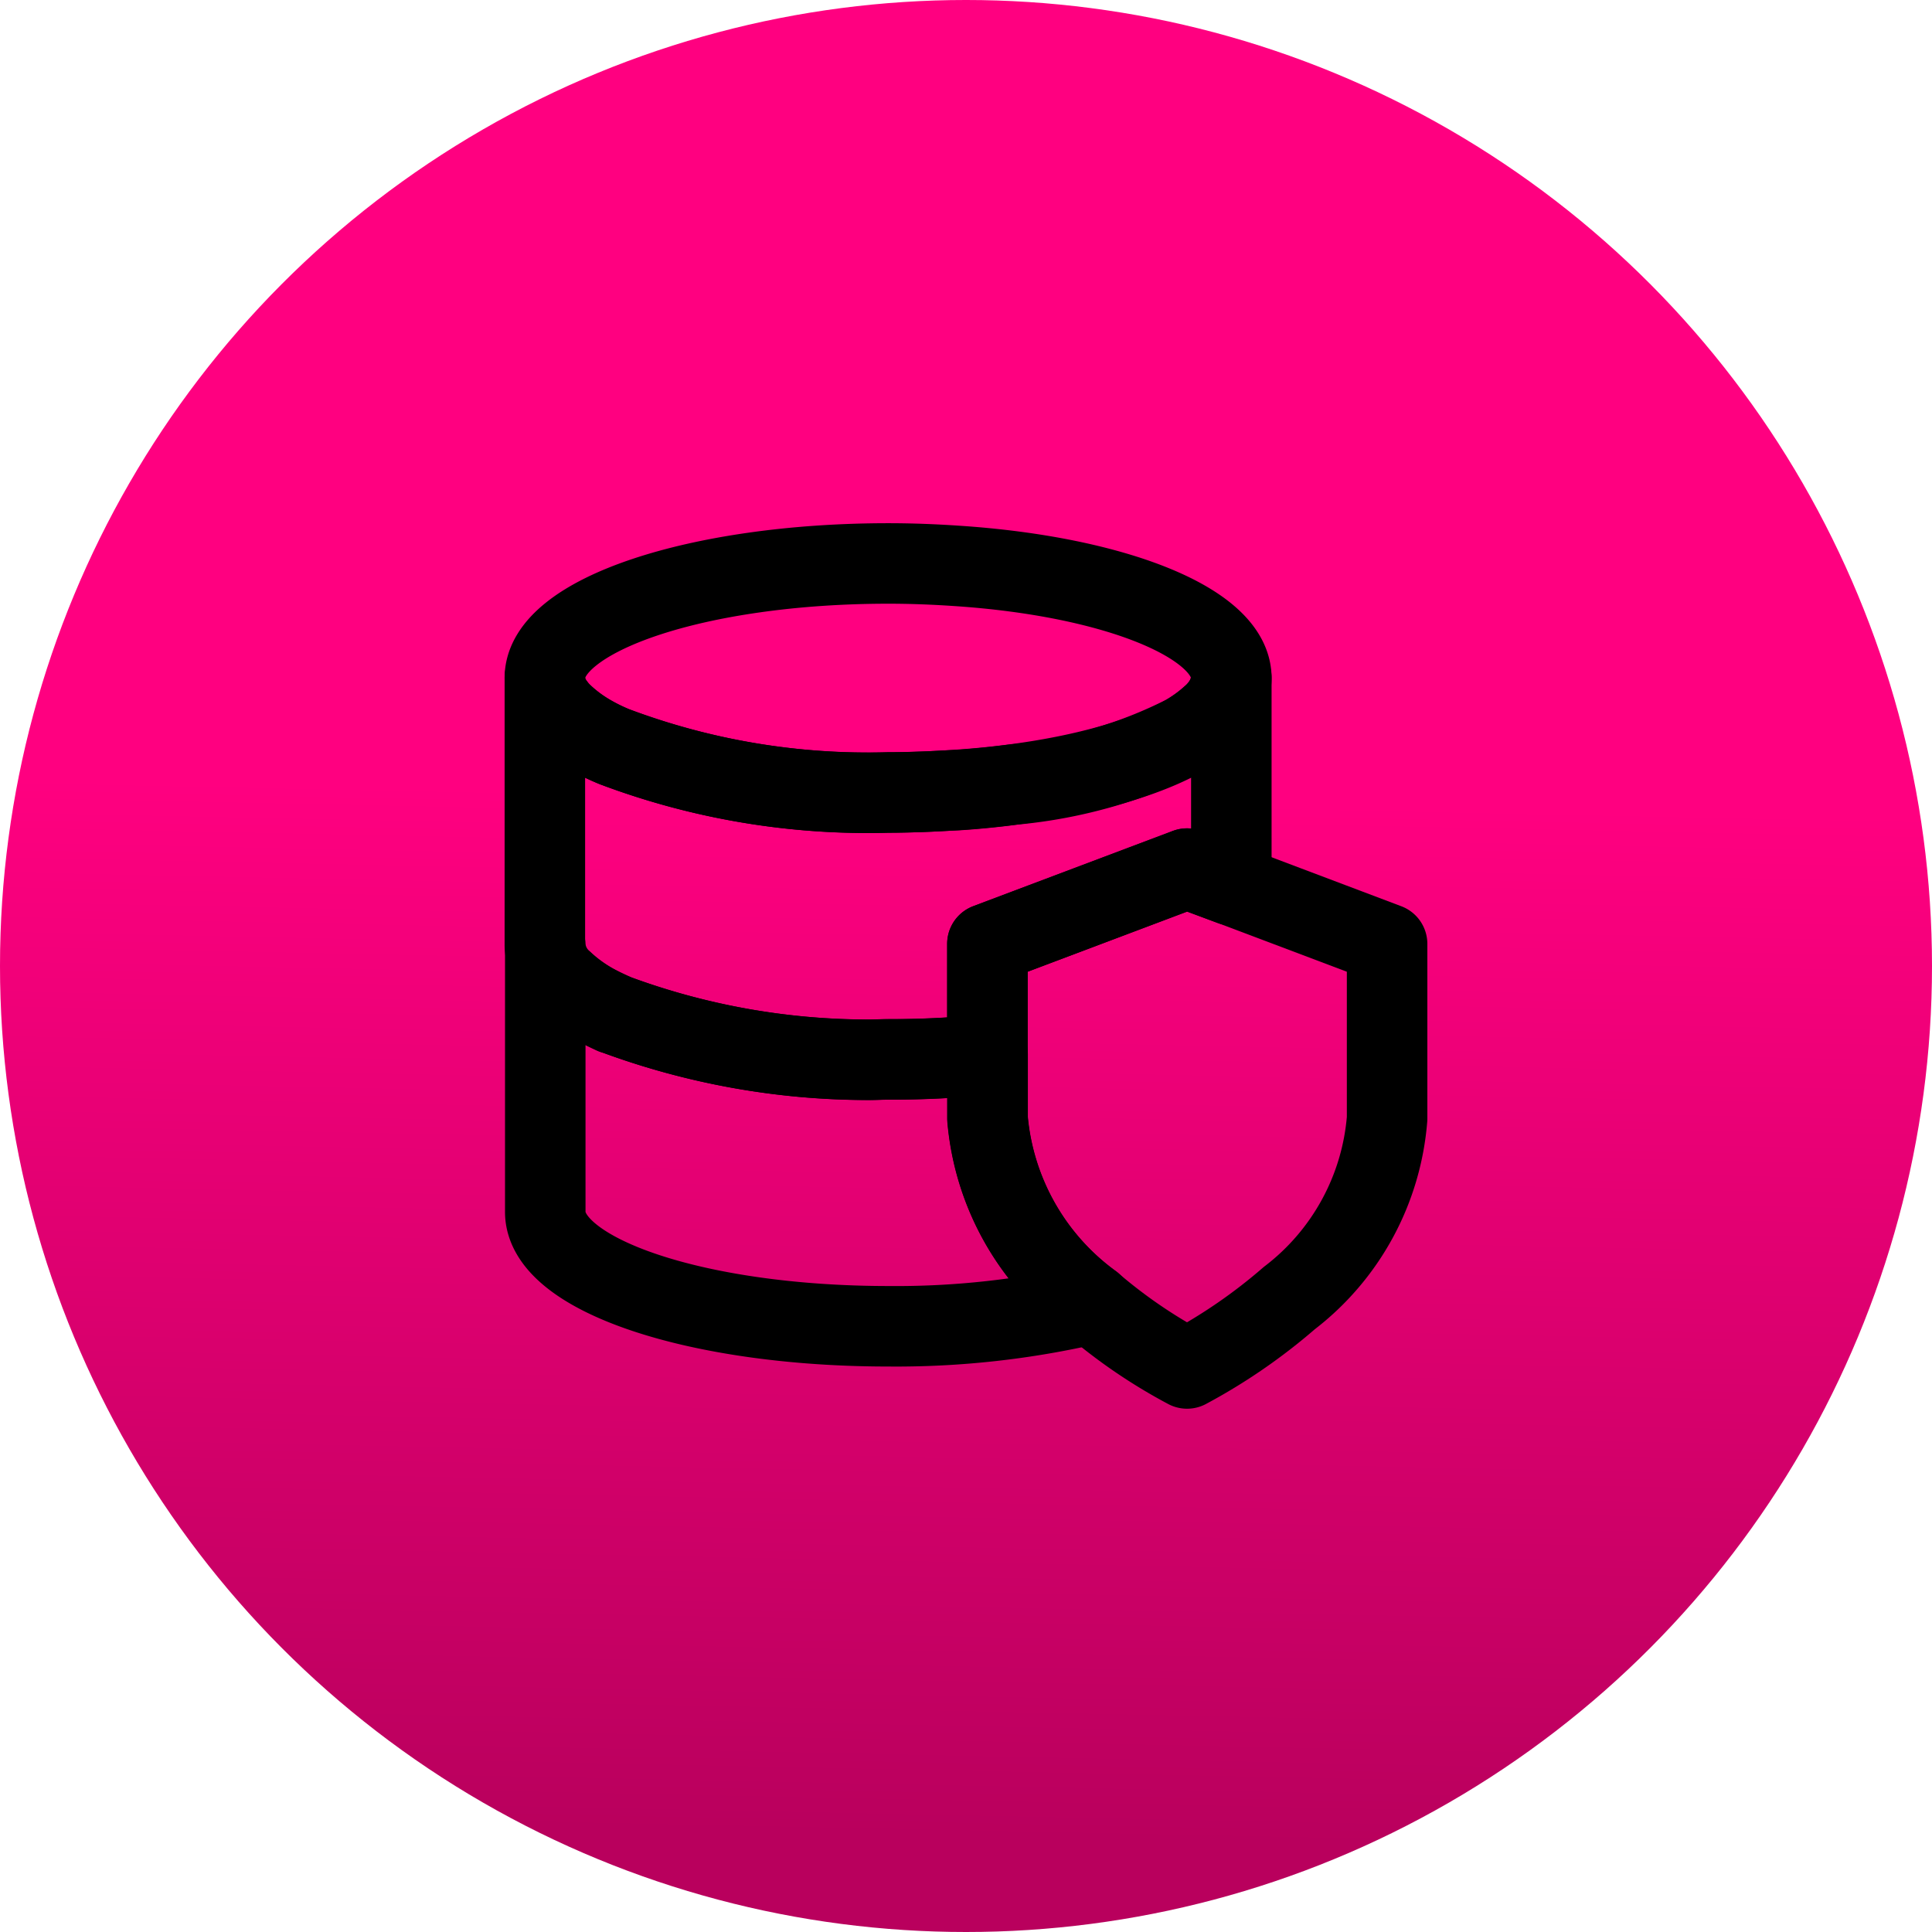 <svg xmlns="http://www.w3.org/2000/svg" xmlns:xlink="http://www.w3.org/1999/xlink" width="48" height="48" viewBox="0 0 48 48"><defs><linearGradient id="a" x1="0.583" y1="0.414" x2="0.572" y2="0.949" gradientUnits="objectBoundingBox"><stop offset="0" stop-color="#ff0080"/><stop offset="1" stop-color="#b9005d"/></linearGradient></defs><g transform="translate(-104 -1861)"><circle cx="24" cy="24" r="24" transform="translate(104 1861)" fill="url(#a)"/><g transform="translate(116.537 1873.999)"><path d="M18.055,3.844c0,1.376-2.927,2.524-6.813,2.783-.555.038-1.125.061-1.711.061a17.845,17.845,0,0,1-6.8-1.133C1.639,5.085,1,4.49,1,3.844,1,2.278,4.817,1,9.532,1c.585,0,1.156.023,1.711.061C15.13,1.319,18.055,2.475,18.055,3.844Z" fill="none" stroke="#000" stroke-linecap="round" stroke-linejoin="round" stroke-width="2"/><path d="M18.055,3.842v5.15l-1.1-.41-4.96,1.87V13.2a23.988,23.988,0,0,1-2.46.12c-.16,0-.32.01-.48.01a18.125,18.125,0,0,1-6.34-1.14H2.7c-.13-.06-.26-.12-.38-.19a3.669,3.669,0,0,1-.87-.61,1.264,1.264,0,0,1-.45-.9V3.842a1.147,1.147,0,0,0,.26.7,1.373,1.373,0,0,0,.2.22,3.961,3.961,0,0,0,1.27.79,17.919,17.919,0,0,0,6.8,1.14c.29,0,.58-.01.86-.02s.57-.03.85-.04c.48-.03.96-.08,1.41-.14a11.843,11.843,0,0,0,4.27-1.23,3.843,3.843,0,0,0,.61-.44A1.337,1.337,0,0,0,18.055,3.842Z" fill="none" stroke="#000" stroke-linecap="round" stroke-linejoin="round" stroke-width="2"/><path d="M14.6,19.392a21.422,21.422,0,0,1-5.06.56c-4.74,0-8.53-1.27-8.53-2.84v-6.62a1.264,1.264,0,0,0,.45.9,3.887,3.887,0,0,0,.87.61c.12.06.25.12.38.18l.01.01a18.125,18.125,0,0,0,6.34,1.14c.16,0,.32-.01.48-.01a23.988,23.988,0,0,0,2.46-.12v1.59A6.359,6.359,0,0,0,14.6,19.392Z" fill="none" stroke="#000" stroke-linecap="round" stroke-linejoin="round" stroke-width="2"/><path d="M21.925,10.452v4.34a6.237,6.237,0,0,1-2.43,4.46A13.819,13.819,0,0,1,16.955,21a12.975,12.975,0,0,1-2.36-1.61,6.359,6.359,0,0,1-2.6-4.6v-4.34l4.96-1.87,1.1.41Z" fill="none" stroke="#000" stroke-linecap="round" stroke-linejoin="round" stroke-width="2"/></g></g></svg>